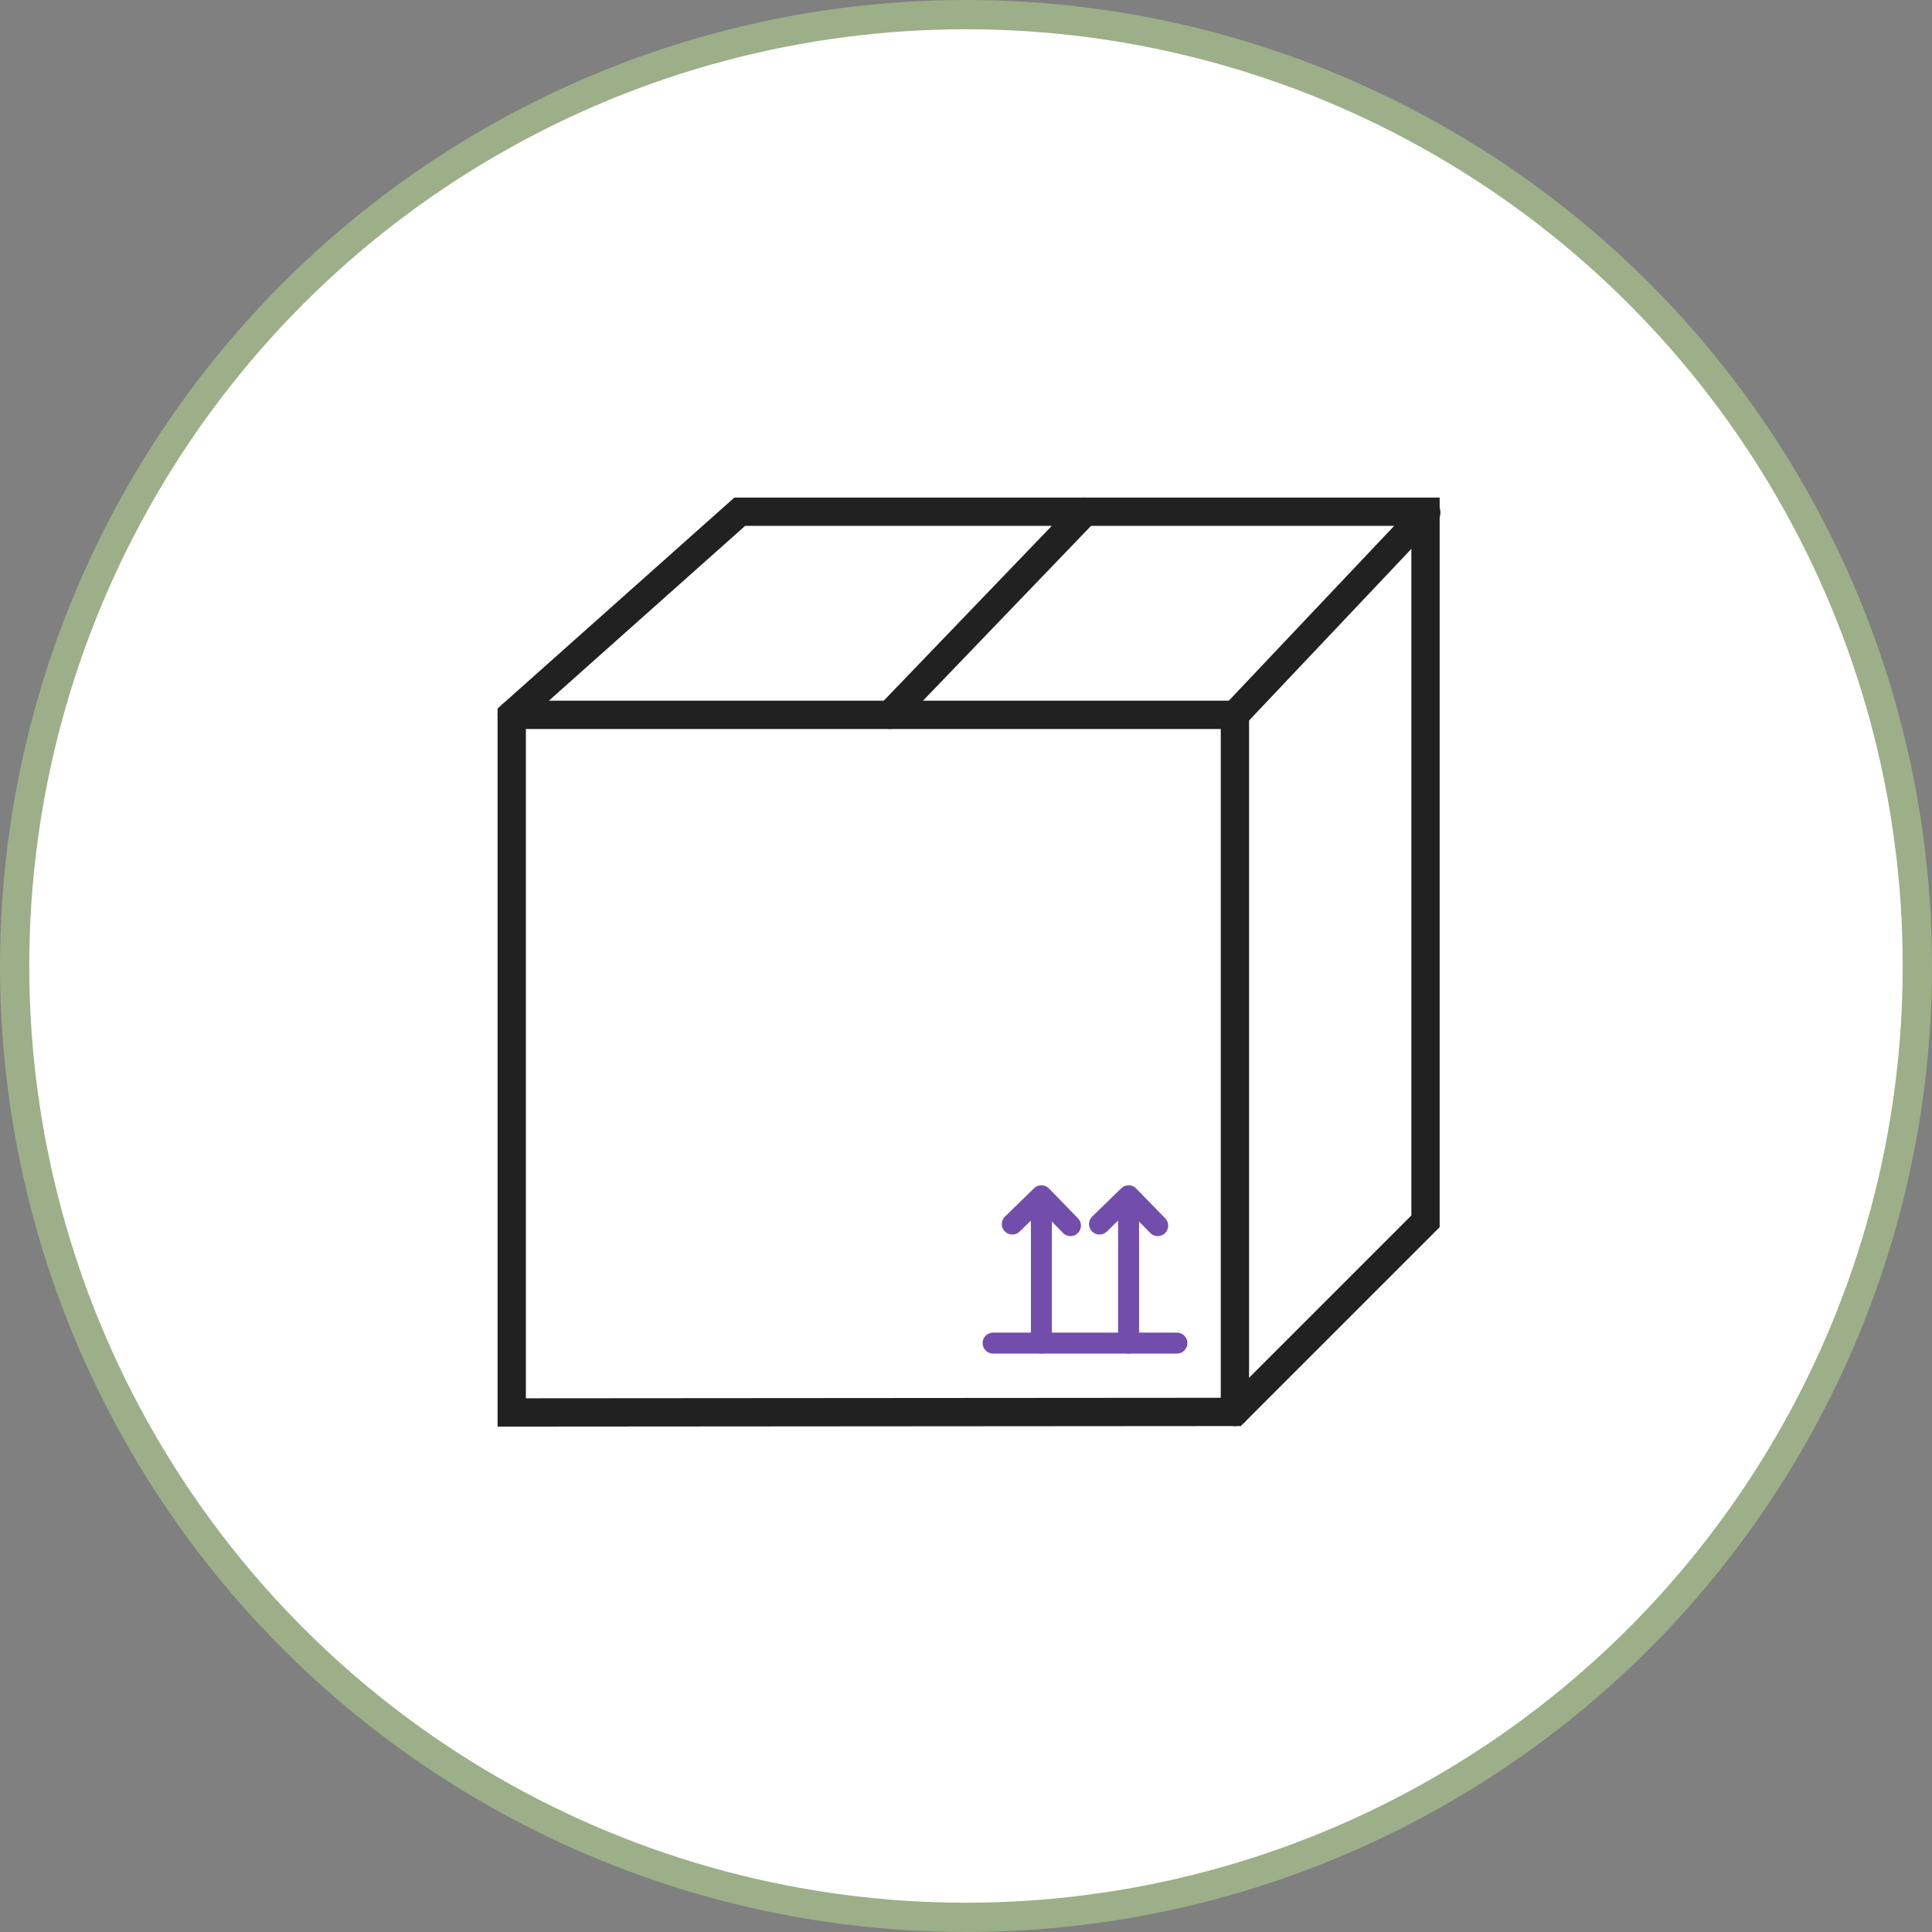 <svg width="99" height="99" viewBox="0 0 99 99" fill="none" xmlns="http://www.w3.org/2000/svg">
<rect x="0" y="0" width="99" height="99" fill="#808080" stroke="none"/>
<circle cx="49.5" cy="49.5" r="48.75" fill="white" stroke="#9CAF88" stroke-width="1.5"/>
<path d="M50.889 68.823H60.307" stroke="#724DAC" stroke-width="1.074" stroke-linecap="round"/>
<path d="M53.364 61.819V68.823" stroke="#724DAC" stroke-width="1.074" stroke-linecap="round"/>
<path d="M51.873 62.724L53.364 61.273L54.854 62.804" stroke="#724DAC" stroke-width="1.074" stroke-linecap="round" stroke-linejoin="round"/>
<path d="M57.832 61.819V68.823" stroke="#724DAC" stroke-width="1.074" stroke-linecap="round"/>
<path d="M56.341 62.724L57.832 61.273L59.323 62.804" stroke="#724DAC" stroke-width="1.074" stroke-linecap="round" stroke-linejoin="round"/>
<path fill-rule="evenodd" clip-rule="evenodd" d="M26.222 72.377V36.63L37.906 26.222H73.046V62.584L63.28 72.35L26.222 72.377Z" stroke="#212121" stroke-width="1.45" stroke-linecap="round"/>
<path d="M26.222 36.63H63.28L73.086 26.262" stroke="#212121" stroke-width="1.45" stroke-linecap="round"/>
<path d="M63.28 72.35V36.63" stroke="#212121" stroke-width="1.45" stroke-linecap="round"/>
<path d="M45.594 36.63L55.598 26.222" stroke="#212121" stroke-width="1.45" stroke-linecap="round"/>
</svg>
